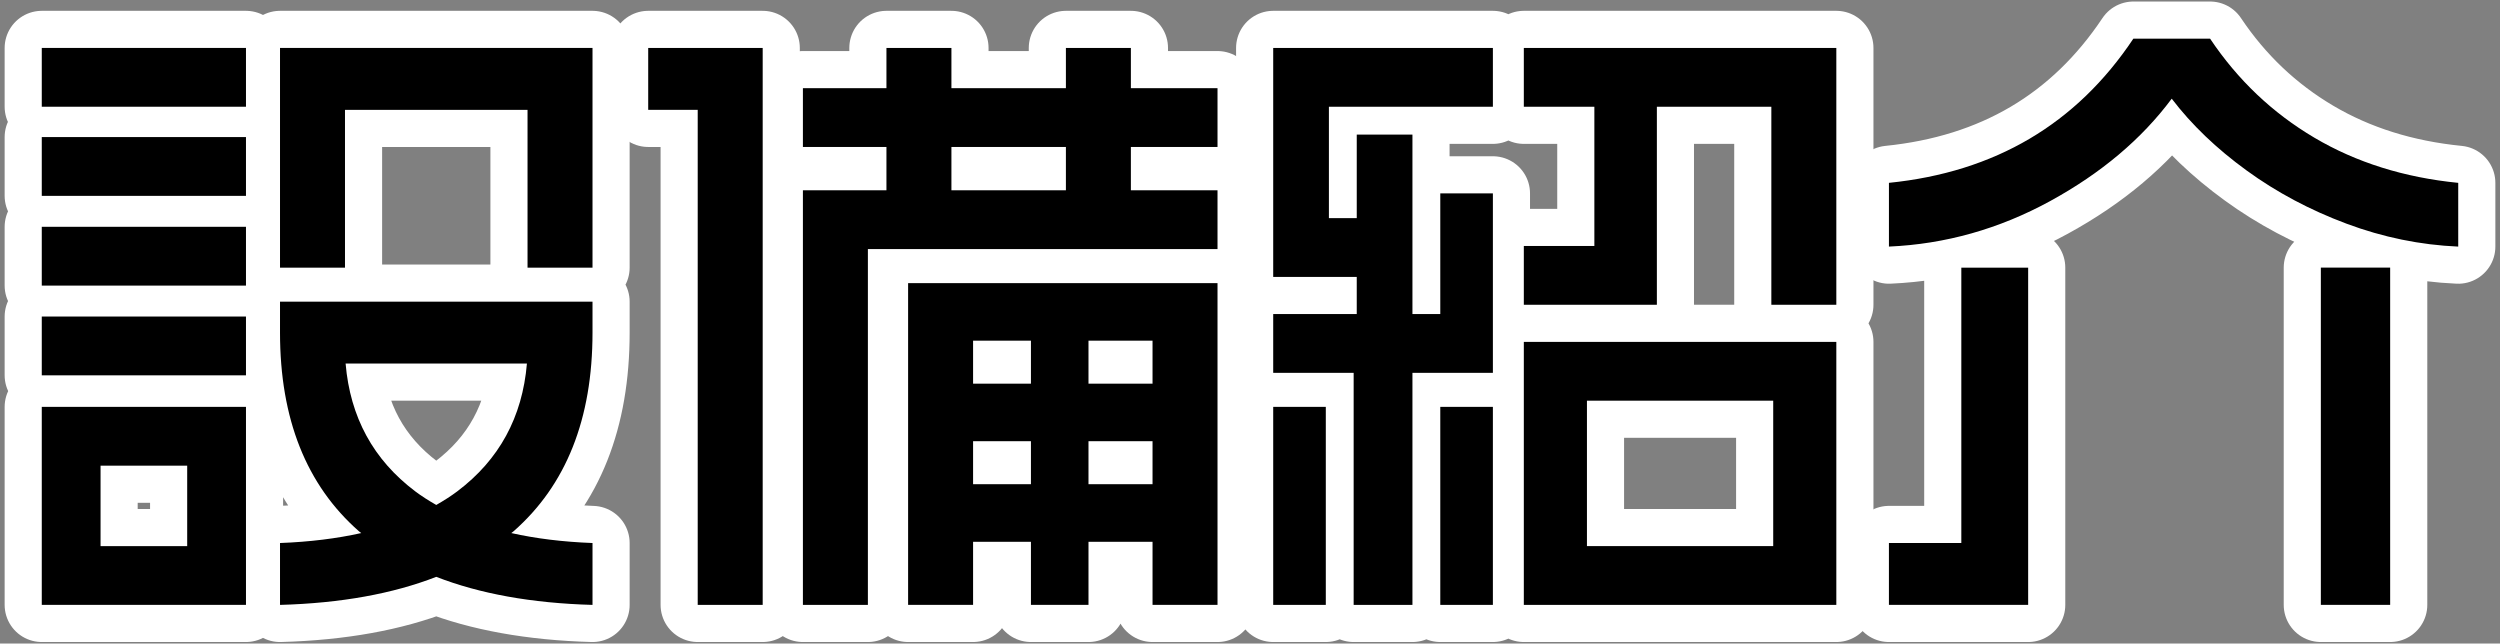 <?xml version="1.0" encoding="utf-8"?>
<!-- Generator: Adobe Illustrator 16.0.3, SVG Export Plug-In . SVG Version: 6.00 Build 0)  -->
<!DOCTYPE svg PUBLIC "-//W3C//DTD SVG 1.1//EN" "http://www.w3.org/Graphics/SVG/1.1/DTD/svg11.dtd">
<svg version="1.1" id="レイヤー_1" xmlns="http://www.w3.org/2000/svg" xmlns:xlink="http://www.w3.org/1999/xlink" x="0px" y="0px" width="202px" height="52px" viewBox="0 0 202 52" enable-background="new 0 0 202 52" xml:space="preserve">
<rect x="0" y="0" width="202" height="52" fill="#808080" stroke="none"/>
<g>
	<path fill="none" stroke="#FFFFFF" stroke-width="6" stroke-linecap="round" stroke-linejoin="round" d="M19.875,8.625h-16.5v-4.75
		h16.5V8.625z M19.875,15.825h-16.5v-4.75h16.5V15.825z M19.875,23.075h-16.5v-4.75h16.5V23.075z M19.875,30.325h-16.5v-4.75h16.5
		V30.325z M3.375,32.875h16.5v16h-16.5V32.875z M8.125,44.125h7v-6.5h-7V44.125z M22.625,3.875h25.25v17.75h-5.25V8.875h-14.75
		v12.75h-5.25V3.875z M47.875,26.875v-2.5h-25.25v2.5c0,6.968,2.125,12.317,6.375,16.05c0.059,0.052,0.127,0.095,0.188,0.146
		c-1.979,0.442-4.162,0.714-6.563,0.805v5c4.929-0.138,9.125-0.904,12.625-2.267c3.5,1.362,7.696,2.129,12.625,2.267v-5
		c-2.4-0.091-4.583-0.362-6.563-0.805c0.061-0.051,0.129-0.094,0.188-0.146C45.75,39.192,47.875,33.843,47.875,26.875z M33.55,39.7
		c-3.383-2.55-5.258-5.991-5.625-10.325h14.65c-0.367,4.334-2.242,7.775-5.625,10.325c-0.528,0.398-1.104,0.759-1.7,1.101
		C34.653,40.459,34.078,40.099,33.55,39.7z"/>
	<path fill="none" stroke="#FFFFFF" stroke-width="6" stroke-linecap="round" stroke-linejoin="round" d="M102.875,3.875h17.75v4.75
		h-13.25v9h2.25v-6.75h4.5v14.5h2.25v-9.75h4.25v14.5h-6.5v18.75h-4.75v-18.75h-6.5v-4.75h6.75v-3h-6.75V3.875z M107.125,48.875
		h-4.25v-16h4.25V48.875z M120.625,48.875h-4.25v-16h4.25V48.875z M123.125,8.625v-4.75h25.25v20.75h-5.25v-16h-9.25v16h-10.75
		v-4.75h5.7V8.625H123.125z M123.125,27.625h25.25v21.25h-25.25V27.625z M128.225,44.125h15.051v-11.75h-15.051V44.125z"/>
	<path fill="none" stroke="#FFFFFF" stroke-width="6" stroke-linecap="round" stroke-linejoin="round" d="M178.575,3.125
		c2.232,3.334,5.041,6,8.425,8c3.383,2,7.258,3.217,11.625,3.65v5.15c-3.067-0.133-6.075-0.75-9.025-1.851
		c-2.949-1.101-5.642-2.532-8.074-4.3c-2.434-1.767-4.45-3.7-6.051-5.801c-2.434,3.268-5.708,6.025-9.824,8.275
		c-4.117,2.25-8.459,3.475-13.025,3.676v-5.15c8.566-0.867,15.15-4.75,19.75-11.65H178.575z M152.625,43.875h5.85v-22.25h5.4v27.25
		h-11.25V43.875z M193.125,48.875h-5.6v-27.25h5.6V48.875z"/>
	<g>
		
			<polygon fill="none" stroke="#FFFFFF" stroke-width="6" stroke-linecap="round" stroke-linejoin="round" stroke-miterlimit="10" points="
			52.375,8.875 56.375,8.875 56.375,48.875 61.625,48.875 61.625,3.875 52.375,3.875 		"/>
		<path fill="none" stroke="#FFFFFF" stroke-width="6" stroke-linecap="round" stroke-linejoin="round" stroke-miterlimit="10" d="
			M98.375,11.875v-4.75h-7v-3.25h-5.25v3.25h-9.25v-3.25h-5.25v3.25h-6.75v4.75h6.75v3.5h-6.75v33.5h5.25v-28.75h28.25v-4.75h-7
			v-3.5H98.375z M86.125,15.375h-9.25v-3.5h9.25V15.375z"/>
		<path fill="none" stroke="#FFFFFF" stroke-width="6" stroke-linecap="round" stroke-linejoin="round" stroke-miterlimit="10" d="
			M73.375,48.875h5.25v-5.1H83.3v5.1h4.65v-5.1h5.175v5.1h5.25v-26h-25V48.875z M78.625,39.125V35.65H83.3v3.475H78.625z
			 M87.95,39.125V35.65h5.175v3.475H87.95z M93.125,31H87.95v-3.475h5.175V31z M83.3,27.525V31h-4.675v-3.475H83.3z"/>
	</g>
</g>
<g>
	<path d="M19.875,8.625h-16.5v-4.75h16.5V8.625z M19.875,15.825h-16.5v-4.75h16.5V15.825z M19.875,23.075h-16.5v-4.75h16.5V23.075z
		 M19.875,30.325h-16.5v-4.75h16.5V30.325z M3.375,32.875h16.5v16h-16.5V32.875z M8.125,44.125h7v-6.5h-7V44.125z M22.625,3.875
		h25.25v17.75h-5.25V8.875h-14.75v12.75h-5.25V3.875z M47.875,26.875v-2.5h-25.25v2.5c0,6.968,2.125,12.317,6.375,16.05
		c0.059,0.052,0.127,0.095,0.188,0.146c-1.979,0.442-4.162,0.714-6.563,0.805v5c4.929-0.138,9.125-0.904,12.625-2.267
		c3.5,1.362,7.696,2.129,12.625,2.267v-5c-2.4-0.091-4.583-0.362-6.563-0.805c0.061-0.051,0.129-0.094,0.188-0.146
		C45.75,39.192,47.875,33.843,47.875,26.875z M33.55,39.7c-3.383-2.55-5.258-5.991-5.625-10.325h14.65
		c-0.367,4.334-2.242,7.775-5.625,10.325c-0.528,0.398-1.104,0.759-1.7,1.101C34.653,40.459,34.078,40.099,33.55,39.7z"/>
	<path d="M102.875,3.875h17.75v4.75h-13.25v9h2.25v-6.75h4.5v14.5h2.25v-9.75h4.25v14.5h-6.5v18.75h-4.75v-18.75h-6.5v-4.75h6.75v-3
		h-6.75V3.875z M107.125,48.875h-4.25v-16h4.25V48.875z M120.625,48.875h-4.25v-16h4.25V48.875z M123.125,8.625v-4.75h25.25v20.75
		h-5.25v-16h-9.25v16h-10.75v-4.75h5.7V8.625H123.125z M123.125,27.625h25.25v21.25h-25.25V27.625z M128.225,44.125h15.051v-11.75
		h-15.051V44.125z"/>
	<path d="M178.575,3.125c2.232,3.334,5.041,6,8.425,8c3.383,2,7.258,3.217,11.625,3.65v5.15c-3.067-0.133-6.075-0.75-9.025-1.851
		c-2.949-1.101-5.642-2.532-8.074-4.3c-2.434-1.767-4.45-3.7-6.051-5.801c-2.434,3.268-5.708,6.025-9.824,8.275
		c-4.117,2.25-8.459,3.475-13.025,3.676v-5.15c8.566-0.867,15.15-4.75,19.75-11.65H178.575z M152.625,43.875h5.85v-22.25h5.4v27.25
		h-11.25V43.875z M193.125,48.875h-5.6v-27.25h5.6V48.875z"/>
	<g>
		<polygon points="52.375,8.875 56.375,8.875 56.375,48.875 61.625,48.875 61.625,3.875 52.375,3.875 		"/>
		<path d="M98.375,11.875v-4.75h-7v-3.25h-5.25v3.25h-9.25v-3.25h-5.25v3.25h-6.75v4.75h6.75v3.5h-6.75v33.5h5.25v-28.75h28.25
			v-4.75h-7v-3.5H98.375z M86.125,15.375h-9.25v-3.5h9.25V15.375z"/>
		<path d="M73.375,48.875h5.25v-5.1H83.3v5.1h4.65v-5.1h5.175v5.1h5.25v-26h-25V48.875z M78.625,39.125V35.65H83.3v3.475H78.625z
			 M87.95,39.125V35.65h5.175v3.475H87.95z M93.125,31H87.95v-3.475h5.175V31z M83.3,27.525V31h-4.675v-3.475H83.3z"/>
	</g>
</g>
</svg>
